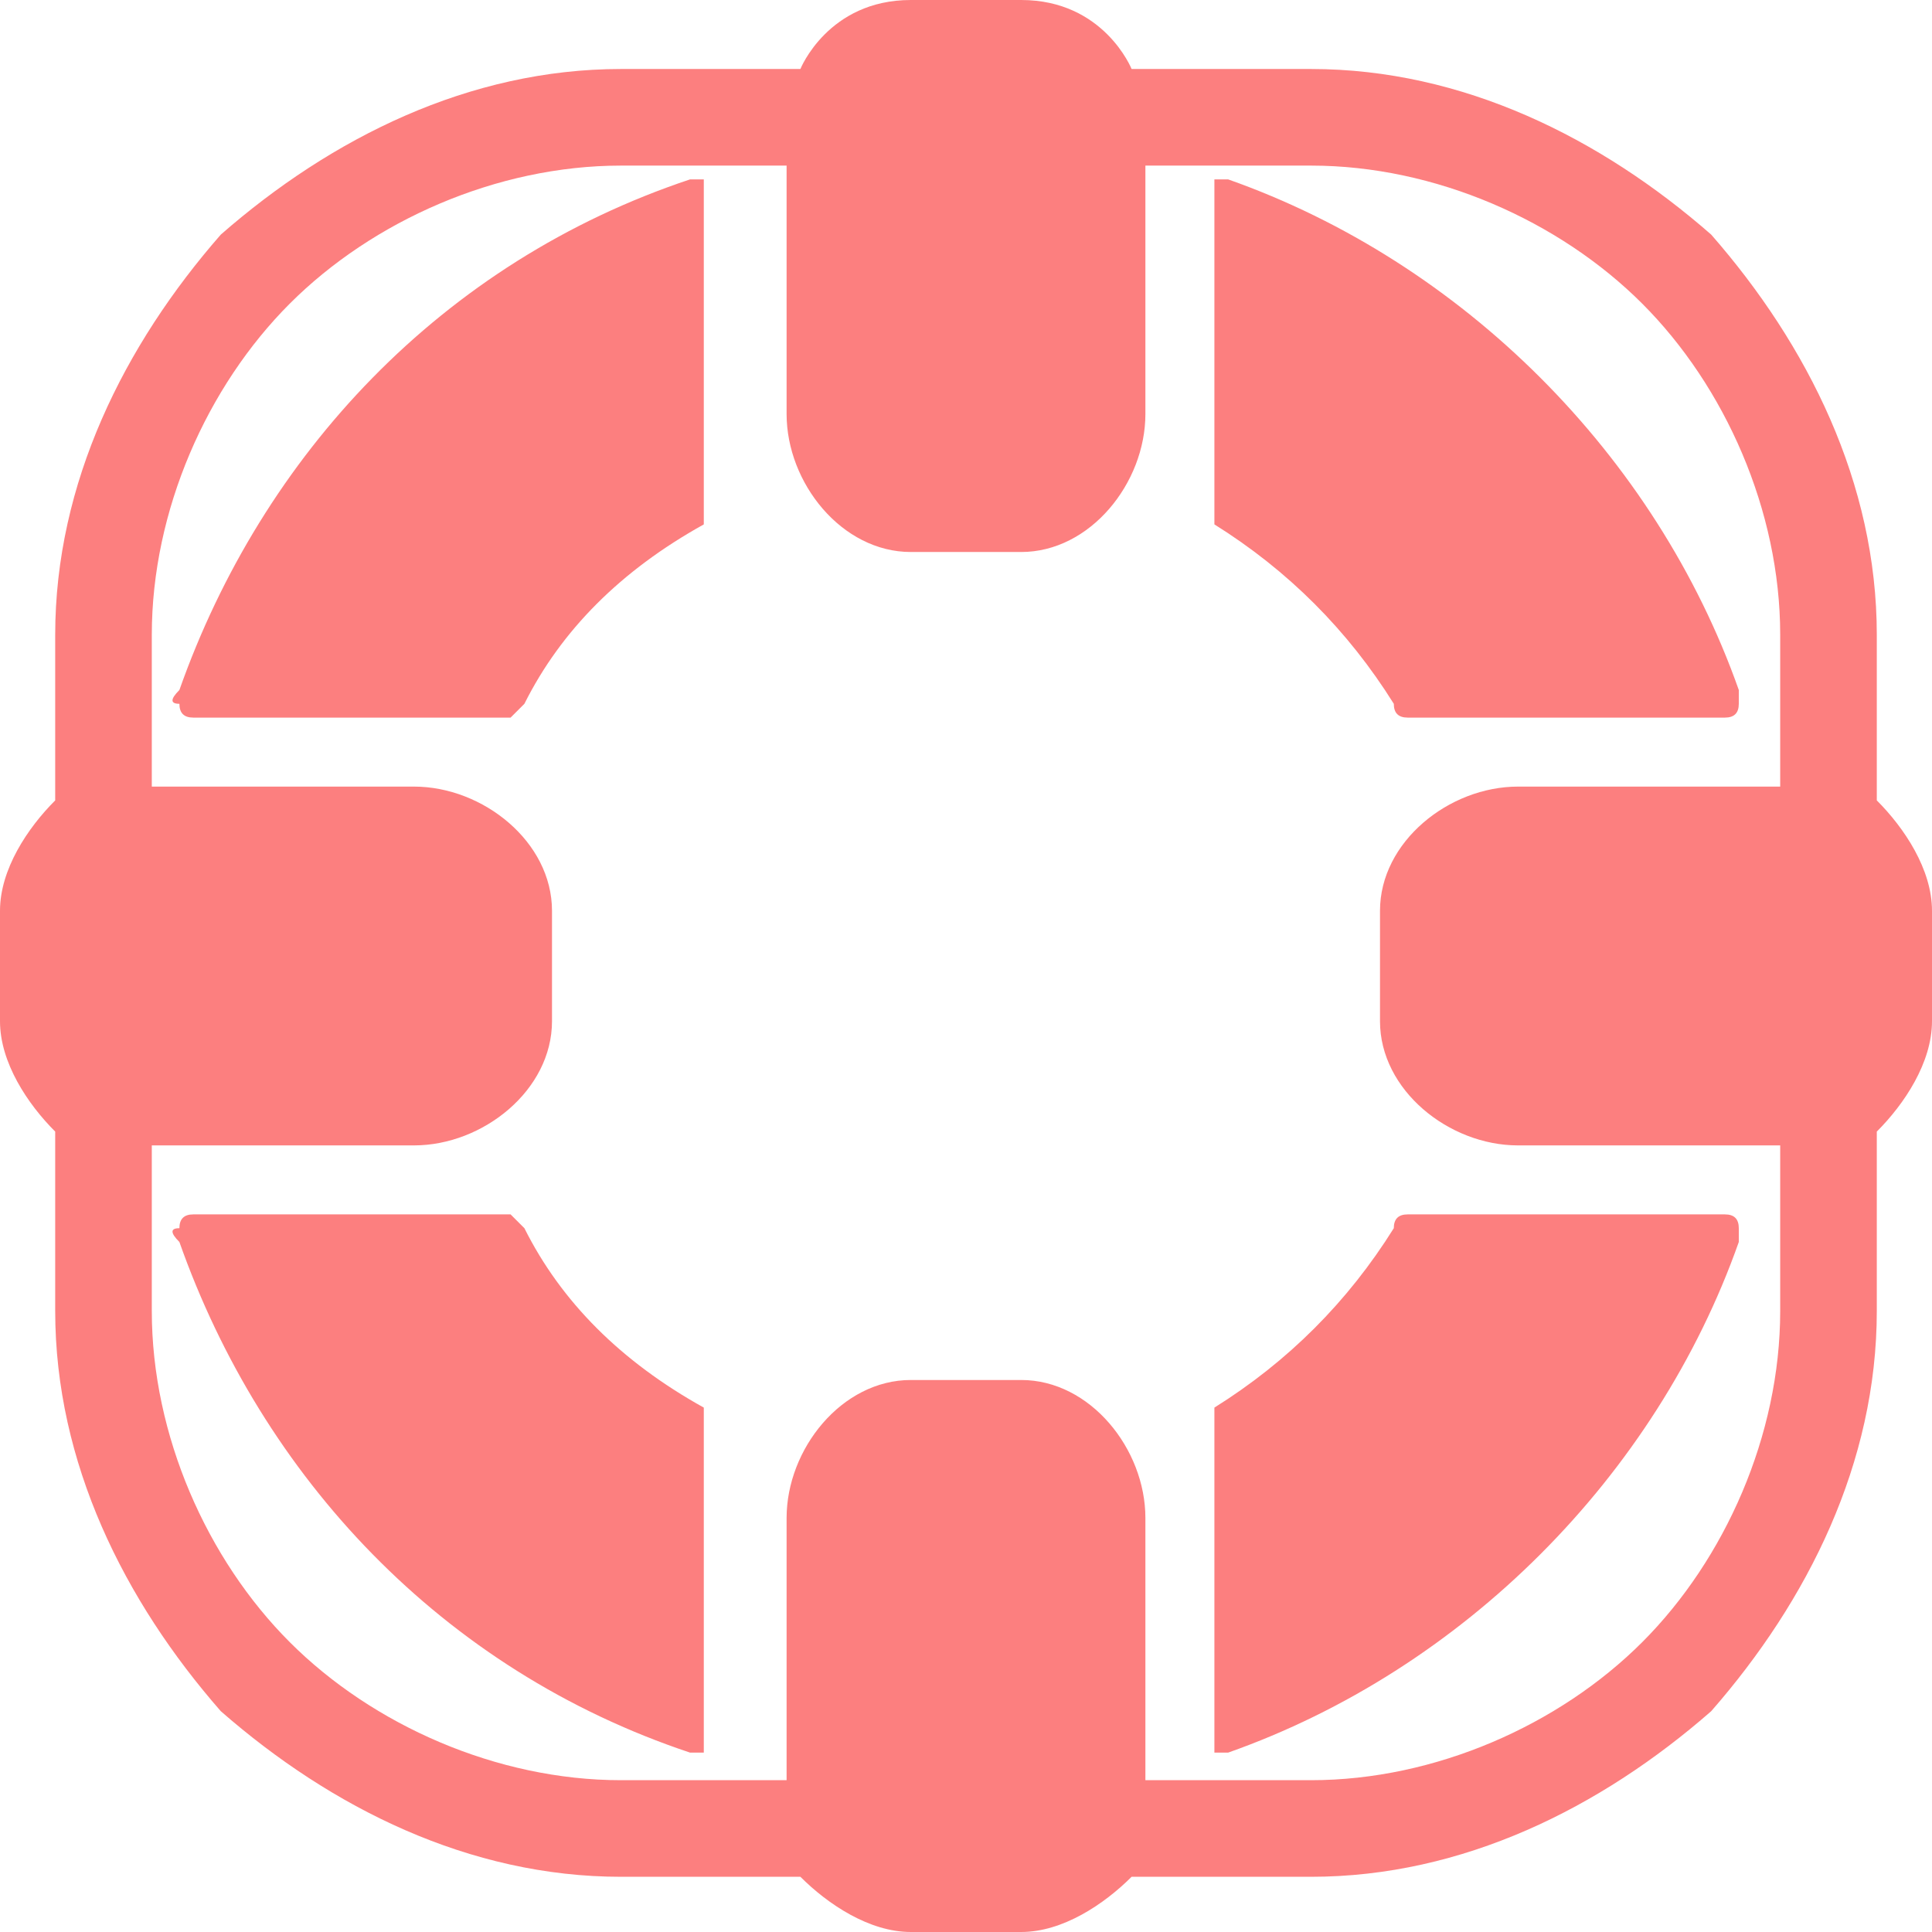 <svg version="1.2" xmlns="http://www.w3.org/2000/svg" viewBox="0 0 14 14" width="14" height="14">
	<title>-e-Probe</title>
	<style>
		.s0 { fill: #fc7f7f } 
	</style>
	<g id="-e-Probe">
		<path id="Probe" fill-rule="evenodd" class="s0" d="m6.6 0h0.8c0.6 0 0.8 0.5 0.8 0.5h1.3c1.1 0 2.1 0.5 2.9 1.2 0.7 0.8 1.2 1.8 1.2 2.9v1.2c0.2 0.2 0.4 0.5 0.4 0.8v0.8c0 0.3-0.2 0.6-0.4 0.8v1.3c0 1.1-0.5 2.1-1.2 2.9-0.8 0.7-1.8 1.2-2.9 1.2h-1.3c-0.2 0.2-0.5 0.4-0.8 0.4h-0.8c-0.3 0-0.6-0.2-0.8-0.4h-1.3c-1.1 0-2.1-0.5-2.9-1.2-0.7-0.8-1.2-1.8-1.2-2.9v-1.3c-0.2-0.2-0.4-0.5-0.4-0.8v-0.8c0-0.3 0.2-0.6 0.4-0.8v-1.2c0-1.1 0.5-2.1 1.2-2.9 0.8-0.7 1.8-1.2 2.9-1.2h1.3c0 0 0.2-0.5 0.8-0.5zm1.6 0.5q0 0 0 0zm0.1 0.7v1.8c0 0.5-0.4 1-0.9 1h-0.8c-0.5 0-0.9-0.5-0.9-1v-1.8h-1.2c-0.9 0-1.8 0.4-2.4 1-0.6 0.6-1 1.5-1 2.4v1.1h1.9c0.5 0 1 0.4 1 0.9v0.8c0 0.5-0.5 0.9-1 0.9h-1.9v1.2c0 0.9 0.4 1.8 1 2.4 0.6 0.6 1.5 1 2.4 1h1.2v-1.9c0-0.5 0.4-1 0.9-1h0.8c0.5 0 0.9 0.5 0.9 1v1.9h1.2c0.9 0 1.8-0.4 2.4-1 0.6-0.6 1-1.5 1-2.4v-1.2h-1.9c-0.5 0-1-0.4-1-0.9v-0.8c0-0.5 0.5-0.9 1-0.9h1.9v-1.1c0-0.9-0.4-1.8-1-2.4-0.6-0.6-1.5-1-2.4-1zm1.8 7.7q0-0.1 0.1-0.1h2.3q0.1 0 0.1 0.1 0 0 0 0.1c-0.6 1.7-2 3.1-3.7 3.7q-0.1 0-0.1 0 0-0.1 0-0.1v-2.3q0-0.1 0-0.1 0.8-0.5 1.3-1.3zm-5 1.4v2.3q0 0 0 0.1-0.1 0-0.1 0c-1.8-0.6-3.1-2-3.7-3.7q-0.1-0.1 0-0.1 0-0.1 0.1-0.1h2.3q0 0 0.1 0.1 0.4 0.8 1.3 1.3 0 0 0 0.1zm-1.4-5.1h-2.3q-0.1 0-0.1-0.1-0.1 0 0-0.1c0.6-1.7 1.9-3.1 3.7-3.7q0 0 0.1 0 0 0.1 0 0.1v2.3q0 0.1 0 0.1-0.9 0.5-1.3 1.3-0.1 0.1-0.1 0.1zm8.9-0.1q0 0.1-0.1 0.1h-2.3q-0.1 0-0.1-0.1-0.5-0.8-1.3-1.3 0 0 0-0.1v-2.3q0 0 0-0.1 0 0 0.1 0c1.7 0.6 3.1 2 3.7 3.7q0 0.1 0 0.1z"/>
	</g>
</svg>